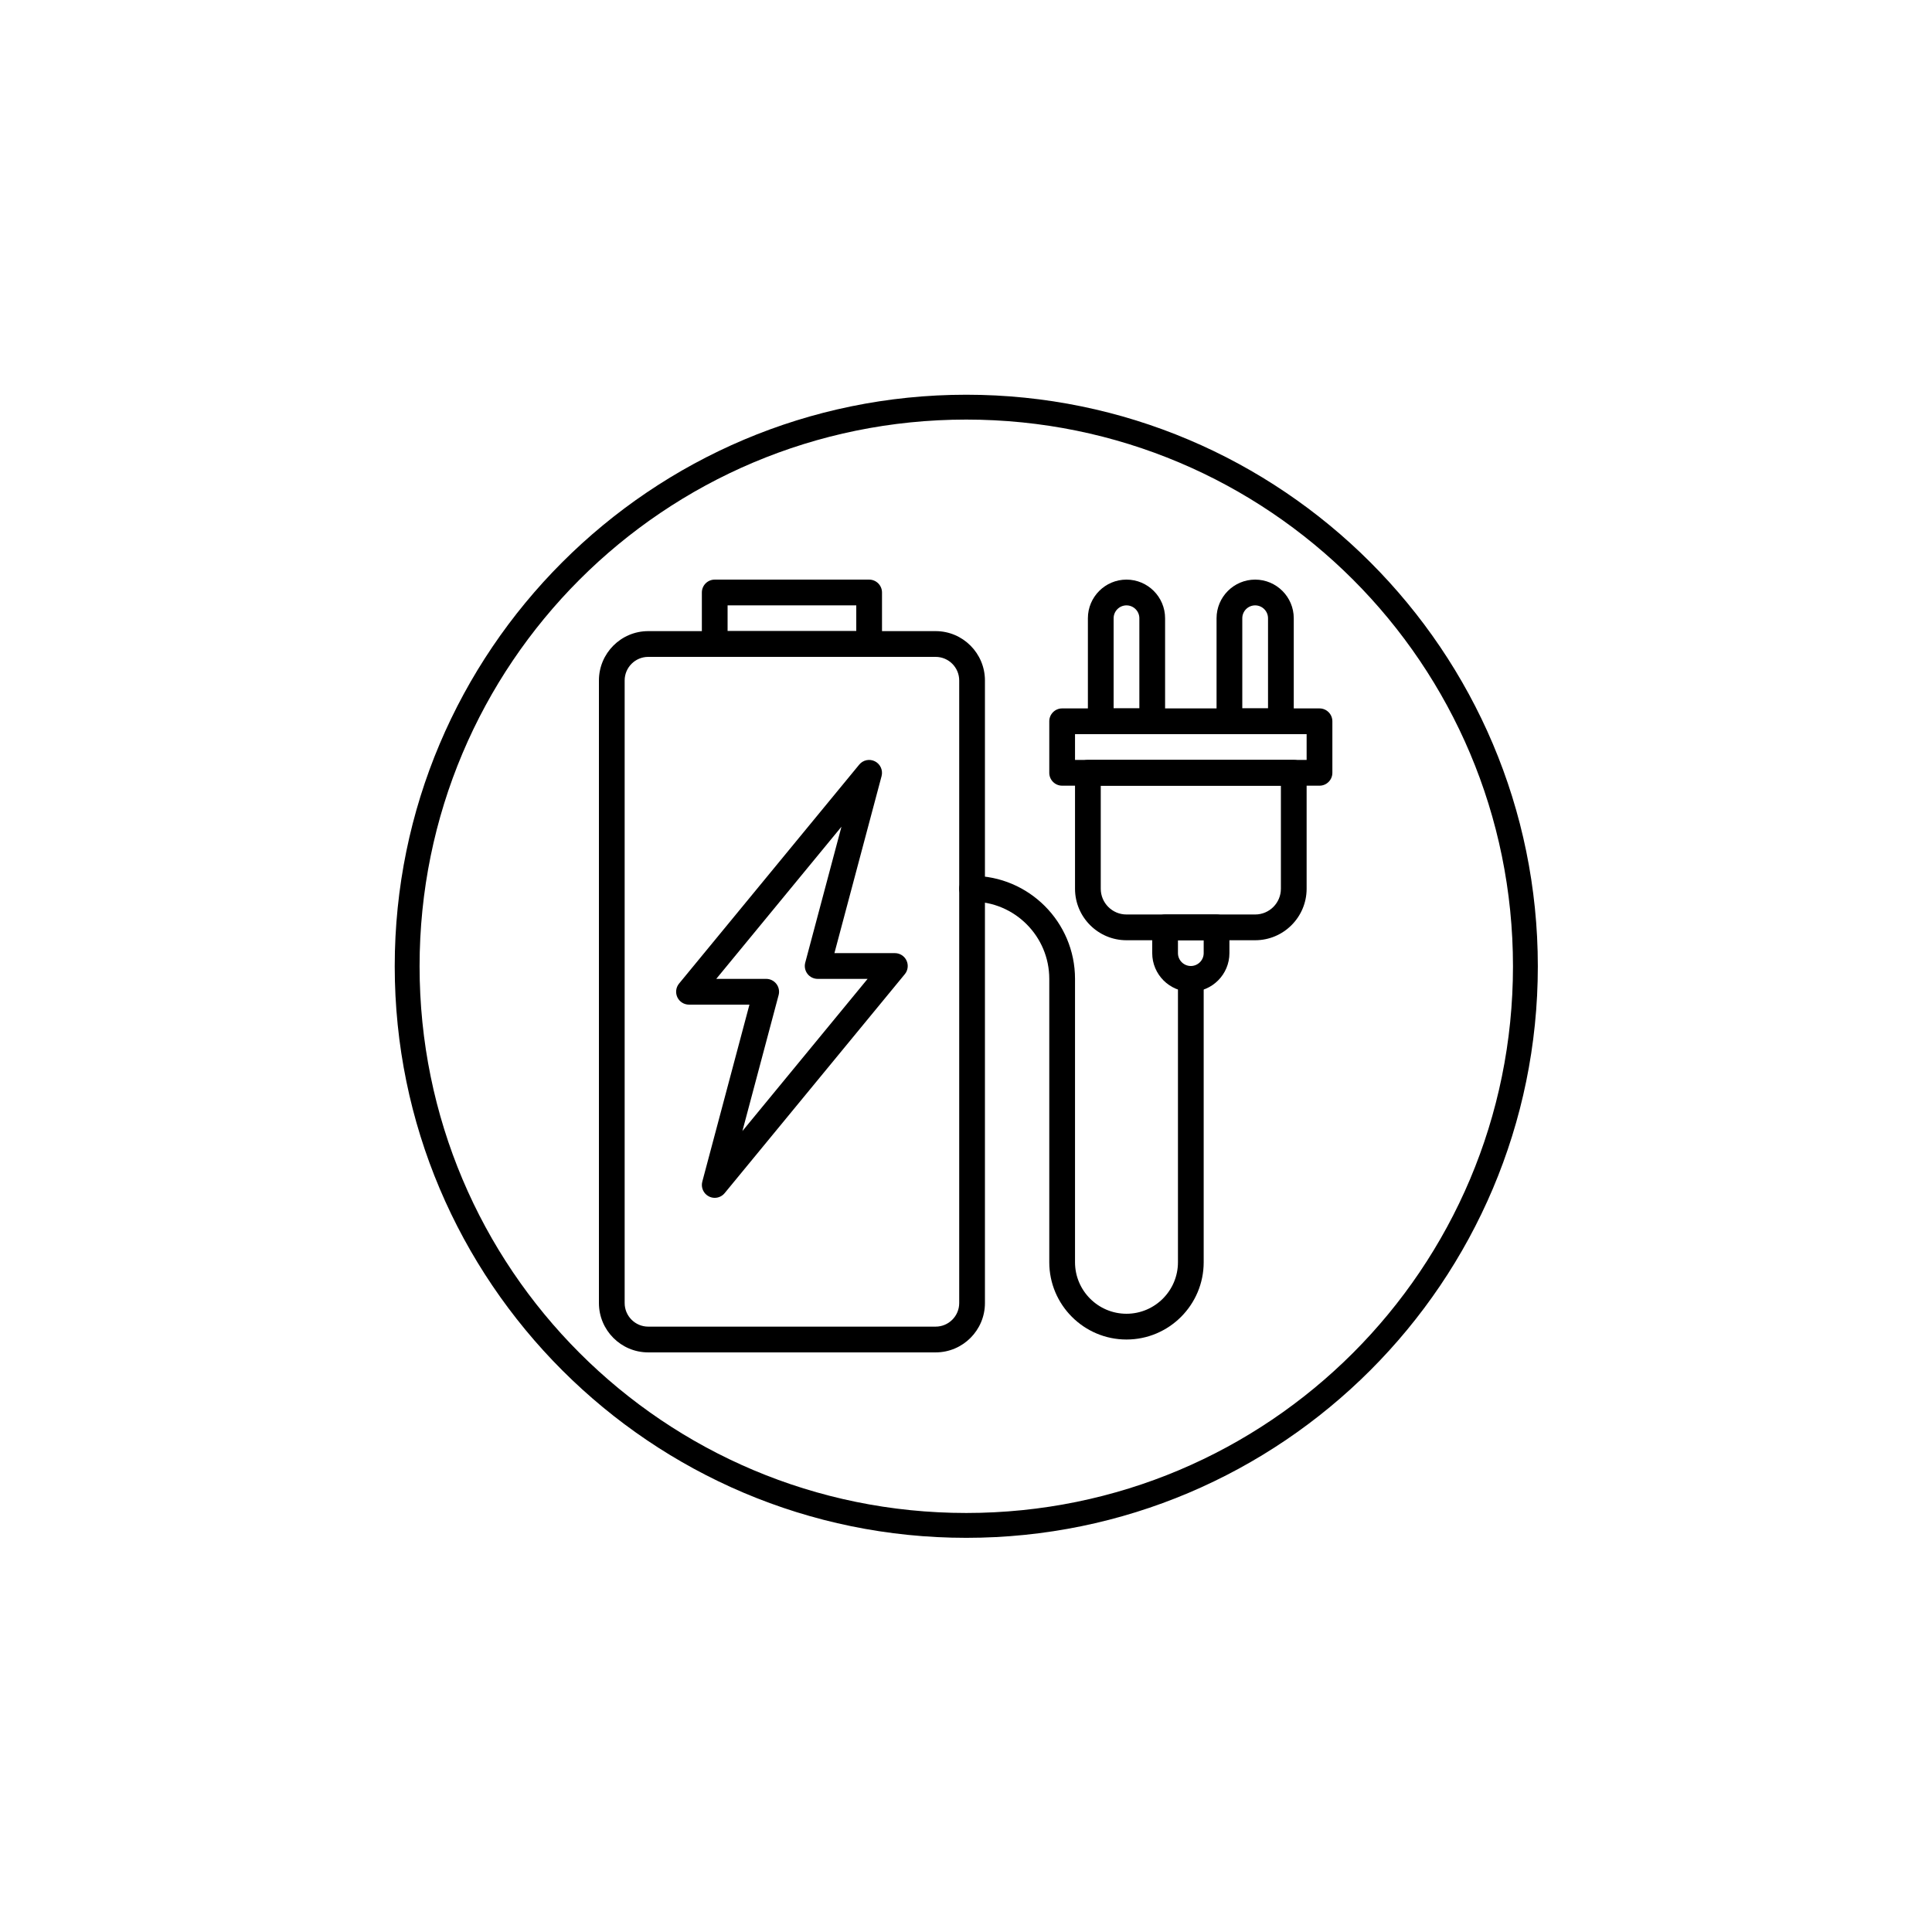 <svg version="1.0" preserveAspectRatio="xMidYMid meet" height="1080" viewBox="0 0 810 810" zoomAndPan="magnify" width="1080" xmlns:xlink="http://www.w3.org/1999/xlink" xmlns="http://www.w3.org/2000/svg"><defs><clipPath id="37994e4970"><path clip-rule="nonzero" d="M 165.492 165.492 L 644.742 165.492 L 644.742 644.742 L 165.492 644.742 Z M 165.492 165.492"></path></clipPath><clipPath id="abab9079a0"><path clip-rule="nonzero" d="M 251.102 264 L 413 264 L 413 567 L 251.102 567 Z M 251.102 264"></path></clipPath><clipPath id="255ef81d51"><path clip-rule="nonzero" d="M 439 297 L 558.602 297 L 558.602 330 L 439 330 Z M 439 297"></path></clipPath></defs><g clip-path="url(#37994e4970)"><path fill-rule="nonzero" fill-opacity="1" d="M 405.117 165.492 C 272.906 165.492 165.492 272.906 165.492 405.117 C 165.492 537.328 272.906 644.742 405.117 644.742 C 537.328 644.742 644.742 537.328 644.742 405.117 C 644.742 272.906 537.328 165.492 405.117 165.492 Z M 405.117 175.91 C 531.836 175.91 634.324 278.398 634.324 405.117 C 634.324 531.836 531.836 634.324 405.117 634.324 C 278.398 634.324 175.91 531.836 175.91 405.117 C 175.91 278.398 278.398 175.91 405.117 175.91 Z M 405.117 175.91" fill="#000000"></path></g><path fill-rule="nonzero" fill-opacity="1" d="M 299.652 502.199 C 298.816 502.199 297.969 502.004 297.188 501.598 C 294.934 500.438 293.789 497.863 294.441 495.406 L 314.207 421.199 L 288.863 421.199 C 286.773 421.199 284.875 419.996 283.984 418.105 C 283.098 416.215 283.371 413.98 284.699 412.371 L 360.227 320.574 C 361.836 318.613 364.602 318.039 366.855 319.207 C 369.109 320.367 370.254 322.945 369.602 325.402 L 349.836 399.602 L 375.18 399.602 C 377.266 399.602 379.164 400.805 380.055 402.695 C 380.945 404.586 380.672 406.82 379.344 408.43 L 303.816 500.227 C 302.766 501.512 301.223 502.199 299.652 502.199 Z M 300.293 410.398 L 321.23 410.398 C 322.91 410.398 324.488 411.184 325.508 412.512 C 326.527 413.844 326.875 415.574 326.441 417.191 L 311.258 474.199 L 363.746 410.398 L 342.809 410.398 C 341.133 410.398 339.551 409.617 338.531 408.289 C 337.512 406.953 337.168 405.227 337.598 403.605 L 352.785 346.602 Z M 300.293 410.398" fill="#000000"></path><path fill-rule="nonzero" fill-opacity="1" d="M 364.391 275.402 L 299.652 275.402 C 296.676 275.402 294.258 272.984 294.258 270.004 L 294.258 248.402 C 294.258 245.422 296.676 243.004 299.652 243.004 L 364.391 243.004 C 367.367 243.004 369.785 245.422 369.785 248.402 L 369.785 270.004 C 369.785 272.984 367.367 275.402 364.391 275.402 Z M 305.047 264.602 L 358.996 264.602 L 358.996 253.805 L 305.047 253.805 Z M 305.047 264.602" fill="#000000"></path><g clip-path="url(#abab9079a0)"><path fill-rule="nonzero" fill-opacity="1" d="M 392.273 566.996 L 271.766 566.996 C 260.367 566.996 251.102 557.715 251.102 546.309 L 251.102 285.289 C 251.102 273.887 260.367 264.602 271.766 264.602 L 392.273 264.602 C 403.668 264.602 412.941 273.887 412.941 285.289 L 412.941 546.309 C 412.941 557.715 403.668 566.996 392.273 566.996 Z M 271.766 275.402 C 266.32 275.402 261.891 279.836 261.891 285.289 L 261.891 546.309 C 261.891 551.762 266.32 556.195 271.766 556.195 L 392.273 556.195 C 397.723 556.195 402.152 551.762 402.152 546.309 L 402.152 285.289 C 402.152 279.836 397.723 275.402 392.273 275.402 Z M 271.766 275.402" fill="#000000"></path></g><path fill-rule="nonzero" fill-opacity="1" d="M 483.074 307.801 L 461.496 307.801 C 458.516 307.801 456.102 305.383 456.102 302.402 L 456.102 259.203 C 456.102 250.273 463.359 243.004 472.285 243.004 C 481.207 243.004 488.469 250.273 488.469 259.203 L 488.469 302.402 C 488.469 305.383 486.051 307.801 483.074 307.801 Z M 466.891 297.004 L 477.68 297.004 L 477.68 259.203 C 477.68 256.227 475.258 253.805 472.285 253.805 C 469.312 253.805 466.891 256.227 466.891 259.203 Z M 466.891 297.004" fill="#000000"></path><path fill-rule="nonzero" fill-opacity="1" d="M 537.02 307.801 L 515.441 307.801 C 512.465 307.801 510.047 305.383 510.047 302.402 L 510.047 259.203 C 510.047 250.273 517.309 243.004 526.23 243.004 C 535.156 243.004 542.414 250.273 542.414 259.203 L 542.414 302.402 C 542.414 305.383 540 307.801 537.02 307.801 Z M 520.836 297.004 L 531.625 297.004 L 531.625 259.203 C 531.625 256.227 529.203 253.805 526.23 253.805 C 523.258 253.805 520.836 256.227 520.836 259.203 Z M 520.836 297.004" fill="#000000"></path><g clip-path="url(#255ef81d51)"><path fill-rule="nonzero" fill-opacity="1" d="M 553.207 329.402 L 445.309 329.402 C 442.332 329.402 439.914 326.984 439.914 324 L 439.914 302.402 C 439.914 299.422 442.332 297.004 445.309 297.004 L 553.207 297.004 C 556.184 297.004 558.602 299.422 558.602 302.402 L 558.602 324 C 558.602 326.984 556.184 329.402 553.207 329.402 Z M 450.707 318.602 L 547.809 318.602 L 547.809 307.801 L 450.707 307.801 Z M 450.707 318.602" fill="#000000"></path></g><path fill-rule="nonzero" fill-opacity="1" d="M 526.238 394.199 L 472.277 394.199 C 460.383 394.199 450.707 384.512 450.707 372.605 L 450.707 324 C 450.707 321.02 453.121 318.602 456.102 318.602 L 542.414 318.602 C 545.395 318.602 547.809 321.02 547.809 324 L 547.809 372.605 C 547.809 384.512 538.133 394.199 526.238 394.199 Z M 461.496 329.402 L 461.496 372.605 C 461.496 378.562 466.328 383.402 472.277 383.402 L 526.242 383.402 C 532.188 383.402 537.02 378.562 537.02 372.605 L 537.02 329.402 Z M 461.496 329.402" fill="#000000"></path><path fill-rule="nonzero" fill-opacity="1" d="M 499.258 415.801 C 490.336 415.801 483.074 408.531 483.074 399.602 L 483.074 388.801 C 483.074 385.82 485.492 383.402 488.469 383.402 L 510.047 383.402 C 513.023 383.402 515.441 385.82 515.441 388.801 L 515.441 399.602 C 515.441 408.531 508.18 415.801 499.258 415.801 Z M 493.863 394.199 L 493.863 399.602 C 493.863 402.574 496.285 405 499.258 405 C 502.23 405 504.652 402.574 504.652 399.602 L 504.652 394.199 Z M 493.863 394.199" fill="#000000"></path><path fill-rule="nonzero" fill-opacity="1" d="M 472.285 561.598 C 454.434 561.598 439.914 547.066 439.914 529.195 L 439.914 410.398 C 439.914 392.531 425.398 378 407.547 378 C 404.57 378 402.152 375.582 402.152 372.602 C 402.152 369.621 404.57 367.199 407.547 367.199 C 431.344 367.199 450.707 386.582 450.707 410.398 L 450.707 529.195 C 450.707 541.109 460.383 550.797 472.285 550.797 C 484.184 550.797 493.863 541.109 493.863 529.195 L 493.863 410.398 C 493.863 407.418 496.281 405 499.258 405 C 502.234 405 504.652 407.418 504.652 410.398 L 504.652 529.195 C 504.652 547.066 490.137 561.598 472.285 561.598 Z M 472.285 561.598" fill="#000000"></path></svg>